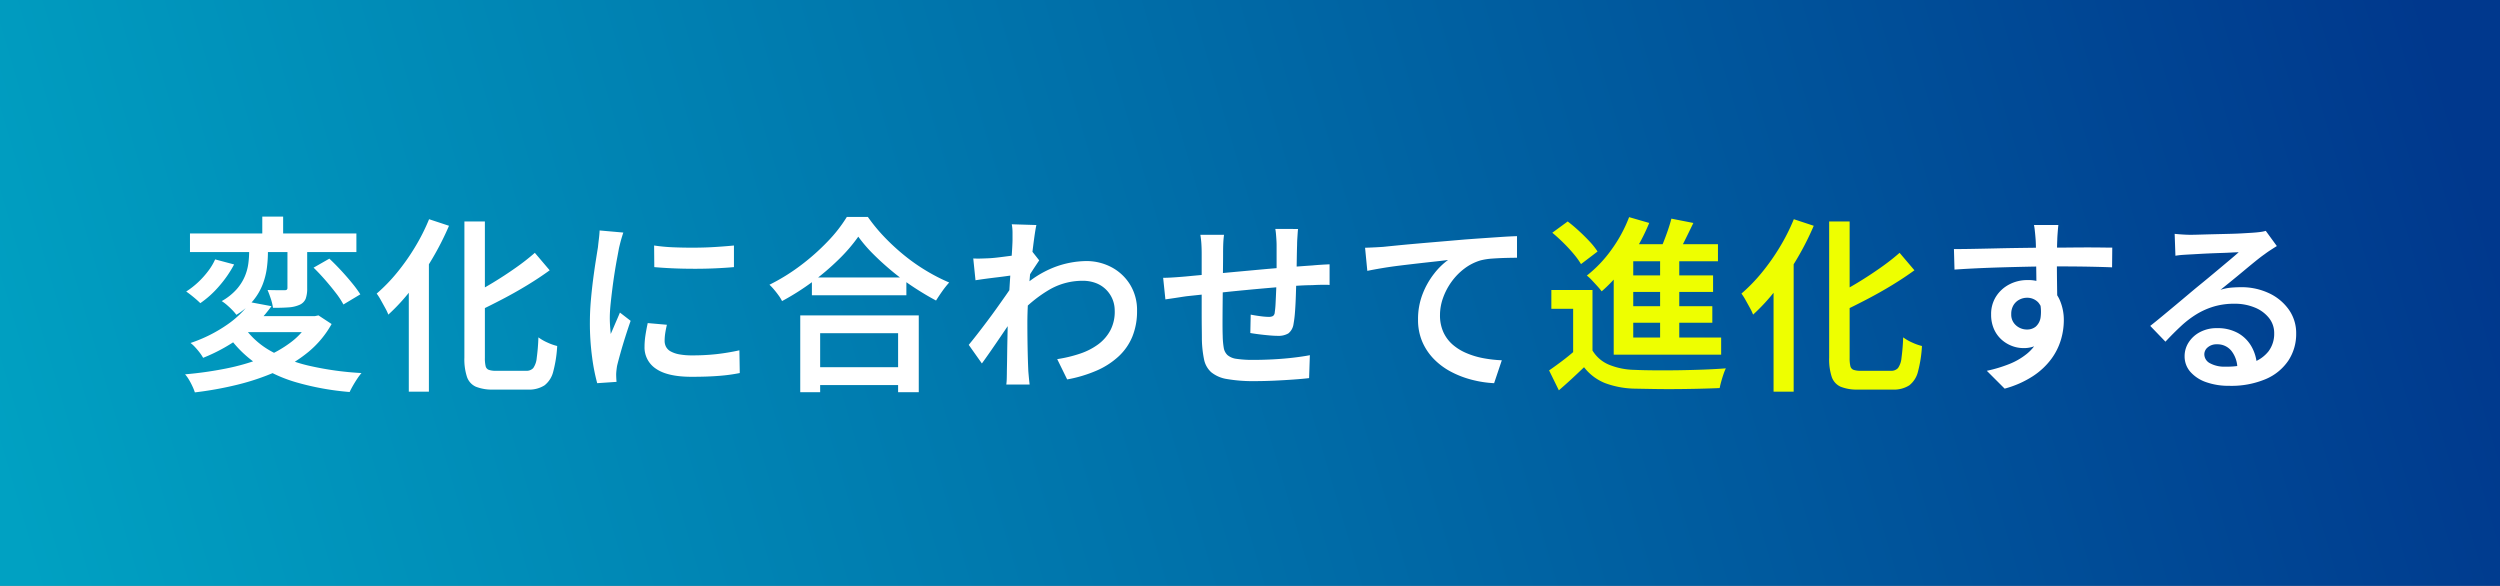 <svg xmlns="http://www.w3.org/2000/svg" xmlns:xlink="http://www.w3.org/1999/xlink" width="559" height="131" viewBox="0 0 559 131">
  <rect x="0" y="0" width="559" height="131" fill="#808080" stroke="none"/>
  <defs>
    <linearGradient id="linear-gradient" x1="1" y1="0.5" x2="-0.013" y2="0.569" gradientUnits="objectBoundingBox">
      <stop offset="0" stop-color="#00388d"/>
      <stop offset="1" stop-color="#00a1c2"/>
    </linearGradient>
  </defs>
  <g id="グループ_86073" data-name="グループ 86073" transform="translate(-340 -5193)">
    <rect id="長方形_34677" data-name="長方形 34677" width="559" height="131" transform="translate(340 5193)" fill="url(#linear-gradient)"/>
    <path id="パス_144723" data-name="パス 144723" d="M2.478-31.794H39.69v4.158H2.478Zm16.17-3.78H23.31v5.5H18.648Zm5.628,5.46h4.41v10.542A6.724,6.724,0,0,1,28.35-17.2a2.589,2.589,0,0,1-1.386,1.365,7.182,7.182,0,0,1-2.478.567q-1.47.105-3.444.1a11.575,11.575,0,0,0-.483-2.016q-.357-1.092-.735-1.974,1.218.042,2.331.042h1.491a.73.73,0,0,0,.5-.126.579.579,0,0,0,.126-.42Zm-8.568-.546h4.2v3.066a27.673,27.673,0,0,1-.231,3.465,16.26,16.26,0,0,1-.924,3.675,13.3,13.3,0,0,1-2.1,3.612,14.485,14.485,0,0,1-3.8,3.234,10.243,10.243,0,0,0-.9-1.05q-.567-.588-1.2-1.134a9.163,9.163,0,0,0-1.176-.882A12.9,12.9,0,0,0,12.894-19.3a10.777,10.777,0,0,0,1.827-2.856,11.212,11.212,0,0,0,.8-2.877,20.539,20.539,0,0,0,.189-2.688Zm14.406,6.51,3.528-2.016q1.26,1.176,2.583,2.6T38.7-20.727a25.586,25.586,0,0,1,1.869,2.541l-3.78,2.268a17.924,17.924,0,0,0-1.7-2.583q-1.113-1.449-2.415-2.94T30.114-24.15ZM8.106-26l4.242,1.134A25.5,25.5,0,0,1,9.03-20.055a21.97,21.97,0,0,1-4.242,3.843q-.63-.63-1.554-1.386t-1.6-1.218a18.193,18.193,0,0,0,2.646-2.058,19.213,19.213,0,0,0,2.268-2.52A13.011,13.011,0,0,0,8.106-26ZM14.532-10.92a18.008,18.008,0,0,0,5.943,5.376,32.181,32.181,0,0,0,8.883,3.381A68.511,68.511,0,0,0,40.824-.588a14.339,14.339,0,0,0-.966,1.3q-.5.756-.945,1.533t-.735,1.407A60.892,60.892,0,0,1,26.334,1.512a31.419,31.419,0,0,1-9.156-4.284,25.348,25.348,0,0,1-6.636-6.846Zm1.47-5.5,4.7.882A31.292,31.292,0,0,1,14.49-9.114,38.523,38.523,0,0,1,5.418-3.99a8.9,8.9,0,0,0-.777-1.176Q4.158-5.8,3.612-6.384A7.212,7.212,0,0,0,2.6-7.308a32.448,32.448,0,0,0,8.316-4.179A21.7,21.7,0,0,0,16-16.422Zm-.42,3.108H30.7v3.57H12.39Zm13.86,0h.966l.8-.168,2.94,1.932a21.849,21.849,0,0,1-5.187,6.237A30.58,30.58,0,0,1,21.735-.9a52.762,52.762,0,0,1-8.652,2.919A78.819,78.819,0,0,1,3.57,3.738a11.1,11.1,0,0,0-.525-1.323A15.577,15.577,0,0,0,2.247.9a7.606,7.606,0,0,0-.861-1.2,82.826,82.826,0,0,0,9.156-1.3,48.871,48.871,0,0,0,8.085-2.331,25.946,25.946,0,0,0,6.51-3.612A15.378,15.378,0,0,0,29.442-12.6Zm34.4-21.168h4.578V-3.99a7.612,7.612,0,0,0,.168,1.869A1.147,1.147,0,0,0,69.3-1.3a4.663,4.663,0,0,0,1.6.21h6.72A2.021,2.021,0,0,0,79.233-1.7a4.671,4.671,0,0,0,.777-2.247,44.775,44.775,0,0,0,.378-4.62,10.779,10.779,0,0,0,2.058,1.176,11.722,11.722,0,0,0,2.142.756,27.927,27.927,0,0,1-.882,5.712,5.557,5.557,0,0,1-1.953,3.087,6.4,6.4,0,0,1-3.759.945H70.35a9.854,9.854,0,0,1-3.927-.63,3.715,3.715,0,0,1-2-2.184,12.647,12.647,0,0,1-.588-4.326Zm15.75,7.014,3.318,3.906q-2.31,1.68-5,3.318t-5.544,3.129q-2.856,1.491-5.586,2.793a10.549,10.549,0,0,0-.8-1.806q-.546-1.008-1.05-1.764,2.646-1.3,5.313-2.919t5.1-3.339A50.092,50.092,0,0,0,79.59-27.468ZM55.944-34.986l4.452,1.47a63.331,63.331,0,0,1-3.759,7.392,65.581,65.581,0,0,1-4.662,6.867A43.77,43.77,0,0,1,46.83-13.65a10.729,10.729,0,0,0-.693-1.47q-.483-.882-.987-1.785a12.084,12.084,0,0,0-.924-1.449,37.2,37.2,0,0,0,4.494-4.62,48.215,48.215,0,0,0,4.053-5.733A44.765,44.765,0,0,0,55.944-34.986ZM51.408-23.394l4.452-4.452.042.084V3.57H51.408Zm54.852-5.712a39.222,39.222,0,0,0,4.263.4q2.373.1,4.872.084t4.767-.168q2.268-.147,3.948-.315v4.83q-1.848.168-4.158.273t-4.725.1q-2.415,0-4.725-.1t-4.2-.273Zm2.856,17.724q-.252,1.092-.378,1.932a11.31,11.31,0,0,0-.126,1.68,2.837,2.837,0,0,0,.315,1.323,2.565,2.565,0,0,0,1.05,1.029,6.338,6.338,0,0,0,1.911.651,15.625,15.625,0,0,0,2.94.231,49,49,0,0,0,5.313-.273,49.414,49.414,0,0,0,5.187-.861l.084,5.082a37.713,37.713,0,0,1-4.641.63q-2.625.21-6.111.21-5.376,0-7.959-1.785a5.675,5.675,0,0,1-2.583-4.935,16.845,16.845,0,0,1,.189-2.457q.189-1.281.525-2.835ZM99.372-32q-.126.378-.336,1.071t-.378,1.365q-.168.672-.252,1.05-.168.924-.441,2.373t-.546,3.192q-.273,1.743-.5,3.549t-.4,3.486q-.168,1.68-.168,2.982,0,.882.063,1.806t.147,1.806q.336-.756.693-1.6t.714-1.659q.357-.819.651-1.533l2.394,1.848q-.588,1.68-1.2,3.612T98.721-5q-.483,1.722-.735,2.772-.084.462-.147,1.05a9.209,9.209,0,0,0-.063.924q0,.294.021.756t.063.882l-4.326.294A43.34,43.34,0,0,1,92.4-4.1a56.865,56.865,0,0,1-.5-7.875q0-2.352.21-4.767t.5-4.683q.294-2.268.588-4.137t.5-3.129q.084-.84.21-1.848t.168-1.932ZM141.54-21.966h21.126v3.99H141.54ZM140.952-1.89h21.924V2.1H140.952Zm-2.016-11.592h26.5V3.7h-4.62V-9.492h-17.43V3.7h-4.452Zm12.978-17.6a36.471,36.471,0,0,1-4.389,5.1,55.278,55.278,0,0,1-5.9,5.019,55.018,55.018,0,0,1-6.762,4.284,7.594,7.594,0,0,0-.735-1.218q-.483-.672-1.029-1.323a11.785,11.785,0,0,0-1.05-1.113,43.765,43.765,0,0,0,7.014-4.347,49.21,49.21,0,0,0,6.048-5.376,31.6,31.6,0,0,0,4.242-5.439h4.7a38.567,38.567,0,0,0,3.78,4.578,47.722,47.722,0,0,0,4.473,4.1,42.4,42.4,0,0,0,4.914,3.423,41.5,41.5,0,0,0,5.019,2.562,20.693,20.693,0,0,0-1.554,1.953q-.756,1.071-1.386,2.079-2.436-1.3-4.935-2.94a53.856,53.856,0,0,1-4.809-3.549q-2.31-1.911-4.284-3.885A31.728,31.728,0,0,1,151.914-31.08ZM196.392-3.7a30,30,0,0,0,5.082-1.218,14.653,14.653,0,0,0,4.1-2.1,9.4,9.4,0,0,0,2.73-3.171,8.942,8.942,0,0,0,.945-4.389,6.6,6.6,0,0,0-.462-2.436,6.545,6.545,0,0,0-1.386-2.142,6.448,6.448,0,0,0-2.268-1.512,8.091,8.091,0,0,0-3.066-.546,14.648,14.648,0,0,0-7.518,2.037,29.131,29.131,0,0,0-6.552,5.313v-5.334a22.9,22.9,0,0,1,7.623-5,20.741,20.741,0,0,1,7.2-1.428,11.93,11.93,0,0,1,5.733,1.386,10.814,10.814,0,0,1,4.137,3.885,10.866,10.866,0,0,1,1.554,5.859,15,15,0,0,1-1.029,5.712,12.543,12.543,0,0,1-3.024,4.41A17.41,17.41,0,0,1,205.3-1.176,29.783,29.783,0,0,1,198.618.84ZM186.9-22.47q-.672.042-1.7.189t-2.268.294q-1.239.147-2.5.315t-2.31.336l-.5-4.872q.84.042,1.617.021t1.785-.063q.966-.042,2.331-.21t2.793-.357q1.428-.189,2.688-.441a15.123,15.123,0,0,0,1.974-.5l1.554,1.974-.84,1.26q-.5.756-.987,1.512t-.861,1.344l-2.1,7.266q-.714,1.05-1.722,2.541t-2.121,3.129q-1.113,1.638-2.205,3.213T179.55-2.73l-2.94-4.158q.8-.966,1.848-2.31t2.2-2.877q1.155-1.533,2.247-3.066T184.926-18q.924-1.323,1.512-2.247l.126-1.386Zm-.5-7.812v-1.743a10.2,10.2,0,0,0-.168-1.827l5.5.168q-.21.966-.462,2.772t-.525,4.179q-.273,2.373-.5,4.977t-.378,5.187q-.147,2.583-.147,4.809,0,1.764.021,3.507t.063,3.507q.042,1.764.126,3.7.042.546.126,1.449t.168,1.575H185.01a14.386,14.386,0,0,0,.105-1.533q.021-.9.021-1.407.042-2.016.063-3.717t.063-3.591q.042-1.89.084-4.41.042-.966.126-2.5t.189-3.36q.105-1.827.231-3.717t.252-3.549q.126-1.659.189-2.856T186.4-30.282Zm63.84-2.52q-.042.336-.084.966t-.084,1.3q-.042.672-.042,1.218-.042,1.344-.063,2.667t-.042,2.52q-.021,1.2-.063,2.289-.042,1.764-.105,3.759t-.189,3.717a25.121,25.121,0,0,1-.336,2.814,3.219,3.219,0,0,1-1.155,2.1,4.373,4.373,0,0,1-2.415.546q-.714,0-1.911-.105t-2.331-.252q-1.134-.147-1.848-.273l.084-4.116q1.05.21,2.205.357a15.177,15.177,0,0,0,1.785.147,1.982,1.982,0,0,0,.987-.189,1.061,1.061,0,0,0,.4-.819,20.111,20.111,0,0,0,.189-2.058q.063-1.26.126-2.751t.1-2.919v-7.266q0-.5-.042-1.2t-.1-1.365q-.063-.672-.147-1.092Zm-16.548,1.3q-.126.924-.168,1.89t-.042,2.184q0,1.176-.021,3.129t-.042,4.2q-.021,2.247-.042,4.452t-.021,3.99q0,1.785.042,2.793a17.532,17.532,0,0,0,.231,2.625,2.881,2.881,0,0,0,.84,1.638,3.879,3.879,0,0,0,2.037.84,24.523,24.523,0,0,0,3.822.231q2.142,0,4.473-.126t4.452-.378q2.121-.252,3.633-.546L252.714.546q-1.386.168-3.444.315t-4.3.252q-2.247.1-4.3.105a34.1,34.1,0,0,1-6.3-.462,7.4,7.4,0,0,1-3.549-1.533,5.258,5.258,0,0,1-1.6-2.877,24.9,24.9,0,0,1-.483-4.494q0-.882-.021-2.457t-.021-3.528V-27.174q0-1.218-.063-2.247T228.4-31.5ZM220.08-21.882q.924,0,2.226-.084t2.772-.21q1.3-.126,3.8-.357l5.691-.525,6.615-.609q3.423-.315,6.636-.567t5.691-.42q.84-.084,1.869-.147t1.911-.1v4.62a9.11,9.11,0,0,0-1.029-.042q-.693,0-1.47.021t-1.323.063q-1.638,0-4.011.168t-5.082.4q-2.709.231-5.544.5t-5.418.546q-2.583.273-4.683.5t-3.36.357q-.63.084-1.554.231t-1.806.273q-.882.126-1.428.21Zm45.15-6.72q1.26-.042,2.352-.1t1.68-.1q1.218-.126,3.129-.315t4.3-.4q2.394-.21,5.124-.441t5.628-.483q2.226-.168,4.368-.315t4.032-.273q1.89-.126,3.36-.168v4.83q-1.134,0-2.625.042t-2.94.147a14.53,14.53,0,0,0-2.583.4,11.291,11.291,0,0,0-3.633,1.848,13.744,13.744,0,0,0-2.877,2.961,14.372,14.372,0,0,0-1.89,3.612,11.4,11.4,0,0,0-.672,3.8,9.039,9.039,0,0,0,.756,3.822,8.248,8.248,0,0,0,2.079,2.793A11.6,11.6,0,0,0,287.91-5.04a17.972,17.972,0,0,0,3.78,1.134,28.483,28.483,0,0,0,4.116.462L294.084,1.68A24.523,24.523,0,0,1,289.044.9,21.306,21.306,0,0,1,284.4-.9a15.392,15.392,0,0,1-3.8-2.835A12.722,12.722,0,0,1,278.019-7.6a12.368,12.368,0,0,1-.945-4.956A15.41,15.41,0,0,1,278.1-18.27a17.722,17.722,0,0,1,2.583-4.557,15.4,15.4,0,0,1,3.108-3.045q-1.26.168-3,.357t-3.759.42q-2.016.231-4.074.483t-3.927.567q-1.869.315-3.3.609Zm155.022-5.082q-.042.294-.1.987t-.105,1.365q-.042.672-.042.966-.042.84-.063,2.247t-.021,3.108q0,1.7.021,3.423t.042,3.234q.021,1.512.021,2.52l-4.662-1.722v-2.016q0-1.3-.021-2.877t-.042-3.129q-.021-1.554-.042-2.814t-.063-1.932q-.084-1.134-.189-2.079a11.647,11.647,0,0,0-.189-1.281ZM396.9-28.308q1.848,0,4.137-.042t4.83-.1q2.541-.063,5.04-.1t4.7-.063q2.205-.021,3.927-.021,1.68,0,3.57-.021t3.675-.021q1.785,0,3.255.021t2.268.021l-.042,4.41q-1.89-.084-5.061-.147t-7.791-.063q-2.814,0-5.775.063t-5.88.147q-2.919.084-5.628.21t-5.1.294Zm22.554,12.39a15.013,15.013,0,0,1-.84,5.4,6.88,6.88,0,0,1-2.394,3.255,6.556,6.556,0,0,1-3.864,1.092,7.059,7.059,0,0,1-2.5-.483,7.324,7.324,0,0,1-2.331-1.428,6.917,6.917,0,0,1-1.68-2.352,7.9,7.9,0,0,1-.63-3.255,7.262,7.262,0,0,1,1.113-4.032,7.719,7.719,0,0,1,2.961-2.688,8.572,8.572,0,0,1,4.032-.966,7.963,7.963,0,0,1,4.494,1.2,7.517,7.517,0,0,1,2.73,3.234,11.12,11.12,0,0,1,.924,4.641,15.246,15.246,0,0,1-.651,4.284,13.988,13.988,0,0,1-2.163,4.305A16.1,16.1,0,0,1,414.6.084,22.16,22.16,0,0,1,408.24,2.9l-3.99-3.99A30.631,30.631,0,0,0,409.269-2.6a15.038,15.038,0,0,0,3.99-2.331,9.648,9.648,0,0,0,2.625-3.381,11.013,11.013,0,0,0,.924-4.7,4.675,4.675,0,0,0-1.029-3.339,3.384,3.384,0,0,0-2.541-1.071,3.682,3.682,0,0,0-1.7.42,3.306,3.306,0,0,0-1.323,1.239,3.736,3.736,0,0,0-.5,2,3.155,3.155,0,0,0,1.071,2.52,3.653,3.653,0,0,0,2.457.924,3.043,3.043,0,0,0,1.953-.651,3.4,3.4,0,0,0,1.092-2.142,9.626,9.626,0,0,0-.315-3.885Zm26.8-15.792q.84.084,1.806.147t1.764.063q.672,0,2.058-.042t3.108-.084l3.465-.084q1.743-.042,3.129-.126l2.1-.126q1.176-.084,1.869-.189a6.782,6.782,0,0,0,1.071-.231l2.478,3.4q-.672.42-1.386.882t-1.386.966q-.84.588-2.058,1.575t-2.6,2.142q-1.386,1.155-2.73,2.247T456.5-19.194a10.793,10.793,0,0,1,2.289-.483q1.113-.1,2.247-.105a14.4,14.4,0,0,1,6.321,1.344,11.25,11.25,0,0,1,4.431,3.675,9.082,9.082,0,0,1,1.638,5.355,10.792,10.792,0,0,1-1.7,5.964,11.486,11.486,0,0,1-5.04,4.179,19.744,19.744,0,0,1-8.253,1.533,14.972,14.972,0,0,1-5.145-.819,8.262,8.262,0,0,1-3.528-2.31,5.211,5.211,0,0,1-1.281-3.507,5.634,5.634,0,0,1,.9-3.066,6.671,6.671,0,0,1,2.541-2.31,7.85,7.85,0,0,1,3.78-.882,9.3,9.3,0,0,1,4.809,1.155,7.948,7.948,0,0,1,3,3.087,9.328,9.328,0,0,1,1.134,4.158l-4.368.63a6.406,6.406,0,0,0-1.3-3.906A3.988,3.988,0,0,0,455.7-7.014a3,3,0,0,0-2.037.672,2.008,2.008,0,0,0-.777,1.554,2.274,2.274,0,0,0,1.281,2.016,6.61,6.61,0,0,0,3.381.756,17.813,17.813,0,0,0,5.985-.882A7.767,7.767,0,0,0,467.25-5.46a6.529,6.529,0,0,0,1.26-4.032,5.374,5.374,0,0,0-1.176-3.423,7.767,7.767,0,0,0-3.192-2.331,11.694,11.694,0,0,0-4.536-.84,15.942,15.942,0,0,0-4.536.609,16.463,16.463,0,0,0-3.864,1.7,21.708,21.708,0,0,0-3.507,2.667Q446-9.534,444.192-7.6l-3.4-3.528q1.176-.924,2.646-2.142t2.982-2.478q1.512-1.26,2.856-2.394t2.268-1.89q.882-.714,2.1-1.722t2.52-2.1l2.478-2.079q1.176-.987,1.932-1.659-.63,0-1.722.063t-2.394.1q-1.3.042-2.6.1t-2.415.126q-1.113.063-1.785.1-.8.042-1.659.1a15.694,15.694,0,0,0-1.575.189Z" transform="translate(380 5277)" fill="#fff"/>
    <path id="パス_144724" data-name="パス 144724" d="M-31.92-19.152v15.33h-4.326v-11.13h-4.872v-4.2Zm0,13.524a7.83,7.83,0,0,0,3.675,3.171A15.785,15.785,0,0,0-22.554-1.3q1.89.084,4.494.105t5.481-.021Q-9.7-1.26-6.951-1.365T-2.1-1.638a10.794,10.794,0,0,0-.525,1.3q-.273.8-.5,1.617t-.357,1.491q-1.89.084-4.389.147T-13.041,3q-2.667.021-5.166-.021T-22.554,2.9a20.067,20.067,0,0,1-6.615-1.26A11.223,11.223,0,0,1-33.81-1.89Q-35.112-.63-36.5.651t-2.94,2.625l-2.184-4.452q1.344-.924,2.877-2.079t2.919-2.373Zm-8.988-26.334,3.444-2.52q1.218.924,2.52,2.121t2.394,2.373a16.042,16.042,0,0,1,1.764,2.226l-3.7,2.814a17.145,17.145,0,0,0-1.638-2.268q-1.05-1.26-2.31-2.5T-40.908-31.962Zm26.628-3.15,4.914.966q-1.008,2.1-2.079,4.242t-2,3.612L-17.178-27.3q.546-1.092,1.092-2.457t1.029-2.772Q-14.574-33.936-14.28-35.112ZM-22.806-29.4H-3.864v3.822H-22.806V-6.51h-4.368V-25.956L-23.73-29.4Zm-1.89,6.972h19.74v3.7H-24.7Zm0,6.888H-5.124v3.7H-24.7Zm-2.478,7.014H-3.15V-4.7H-27.174ZM-16.8-27.72h4.284V-6.846H-16.8Zm-6.93-7.728,4.494,1.3a43.054,43.054,0,0,1-2.9,5.8,44.792,44.792,0,0,1-3.654,5.25,32.837,32.837,0,0,1-4.074,4.242,14.294,14.294,0,0,0-.945-1.134q-.609-.672-1.239-1.344a9.112,9.112,0,0,0-1.134-1.05A28.012,28.012,0,0,0-27.7-28.14,31.439,31.439,0,0,0-23.73-35.448ZM21-34.482h4.578V-3.99a7.612,7.612,0,0,0,.168,1.869,1.147,1.147,0,0,0,.714.819,4.663,4.663,0,0,0,1.6.21h6.72A2.021,2.021,0,0,0,36.393-1.7a4.671,4.671,0,0,0,.777-2.247,44.775,44.775,0,0,0,.378-4.62,10.778,10.778,0,0,0,2.058,1.176,11.722,11.722,0,0,0,2.142.756,27.926,27.926,0,0,1-.882,5.712,5.557,5.557,0,0,1-1.953,3.087,6.4,6.4,0,0,1-3.759.945H27.51a9.854,9.854,0,0,1-3.927-.63,3.715,3.715,0,0,1-2-2.184A12.647,12.647,0,0,1,21-4.032Zm15.75,7.014,3.318,3.906q-2.31,1.68-5,3.318t-5.544,3.129q-2.856,1.491-5.586,2.793a10.549,10.549,0,0,0-.8-1.806q-.546-1.008-1.05-1.764,2.646-1.3,5.313-2.919t5.1-3.339A50.092,50.092,0,0,0,36.75-27.468ZM13.1-34.986l4.452,1.47A63.331,63.331,0,0,1,13.8-26.124a65.581,65.581,0,0,1-4.662,6.867A43.771,43.771,0,0,1,3.99-13.65,10.728,10.728,0,0,0,3.3-15.12Q2.814-16,2.31-16.905a12.084,12.084,0,0,0-.924-1.449,37.2,37.2,0,0,0,4.494-4.62,48.215,48.215,0,0,0,4.053-5.733A44.765,44.765,0,0,0,13.1-34.986ZM8.568-23.394l4.452-4.452.042.084V3.57H8.568Z" transform="translate(728 5277)" fill="#ef0"/>
  </g>
</svg>
